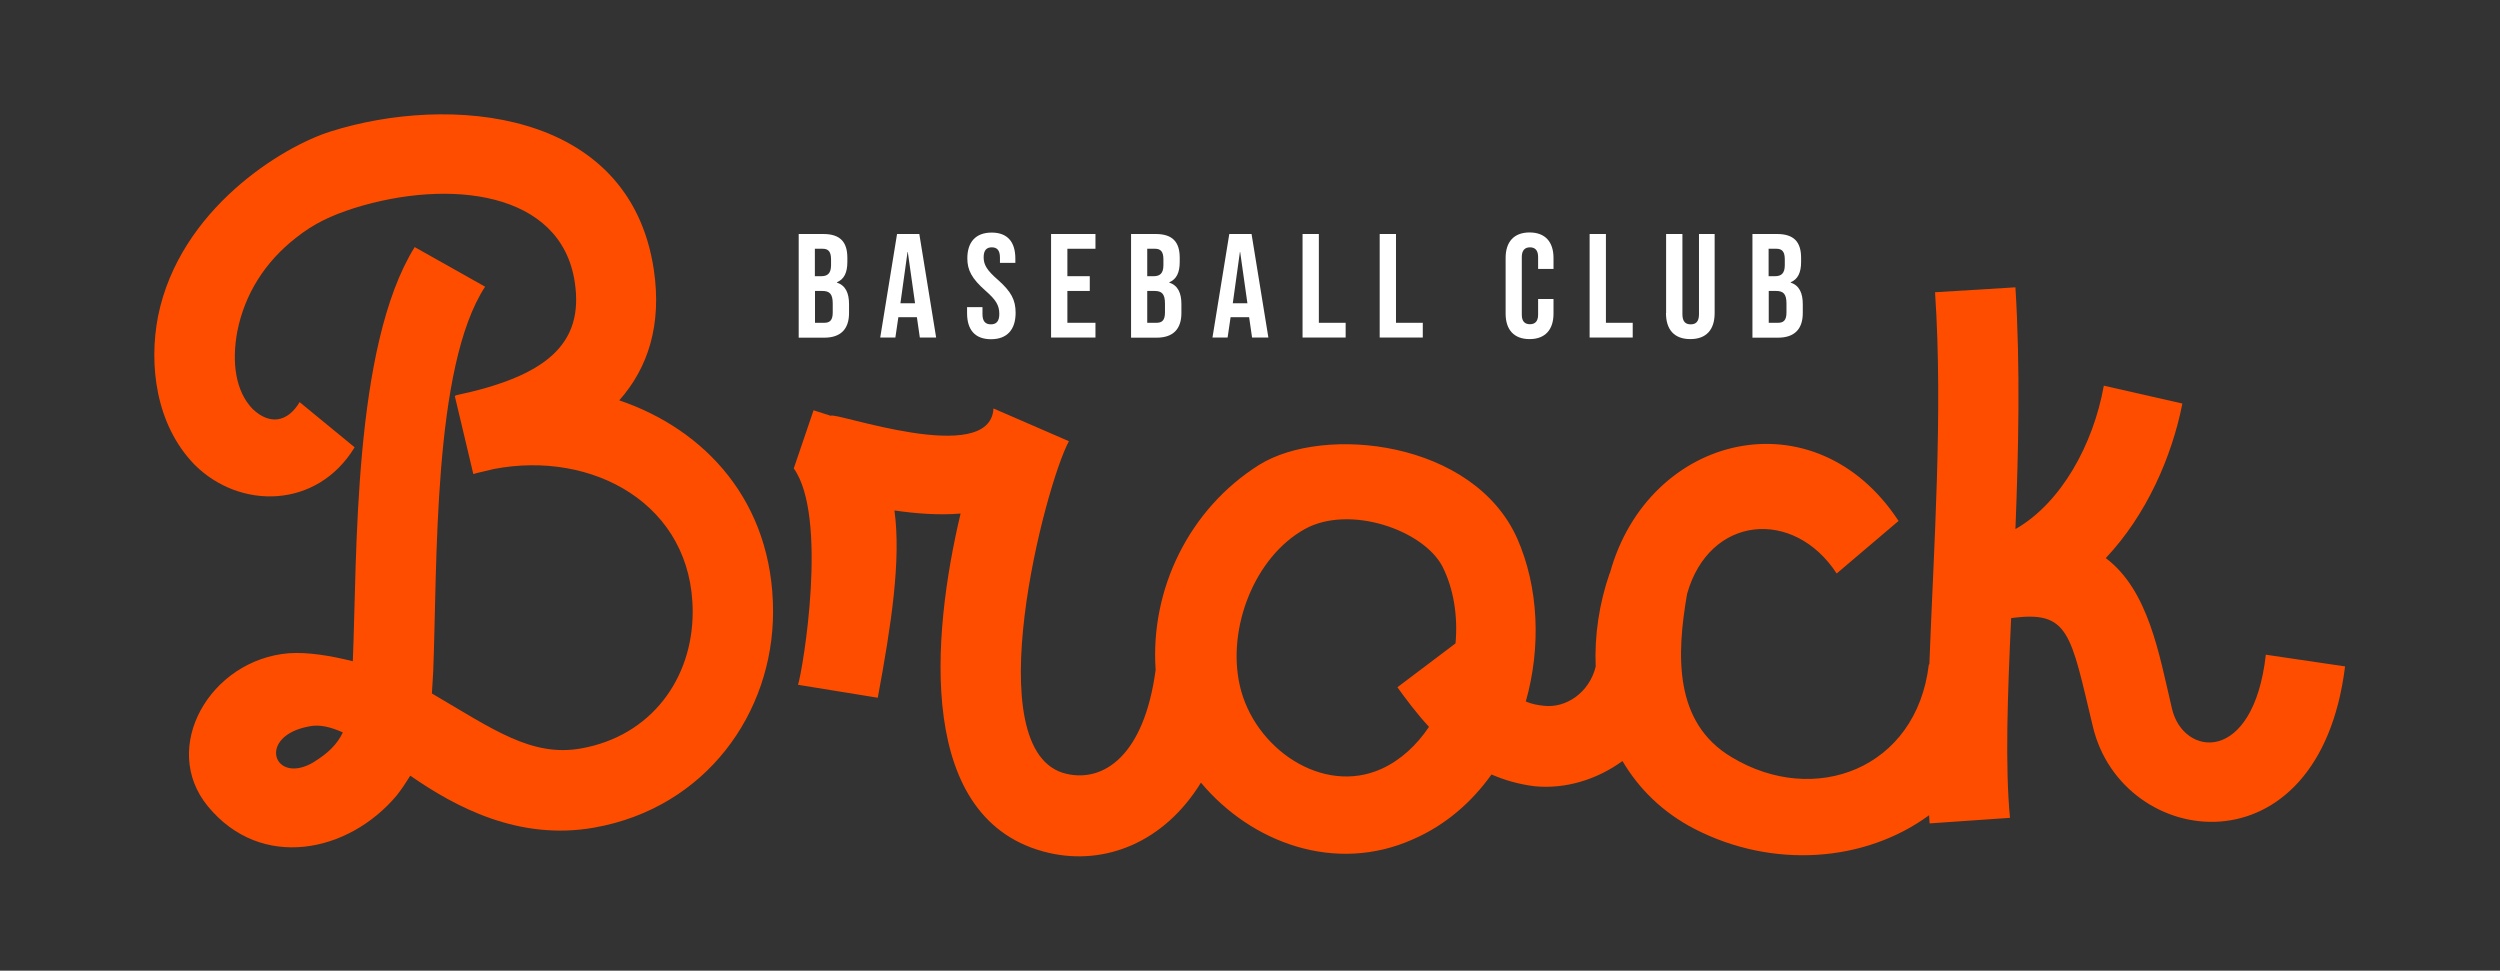 <?xml version="1.0" encoding="UTF-8"?>
<svg id="uuid-368df7a8-25b8-4437-af33-9482c9336807" data-name="Layer 1" xmlns="http://www.w3.org/2000/svg" width="193.16" height="75" viewBox="0 0 193.16 75">
  <rect x="0" y="0" width="193.16" height="75" fill="#333333" stroke="none"/>
  <rect width="193.16" height="75" fill="none" stroke-width="0"/>
  <g>
    <g>
      <path d="M47.84,30.94c2.25-2.53,3.3-5.87,2.68-10.08-1.86-12.56-15.95-13.56-24.98-10.7-3.68,1.15-11.65,5.97-13.33,14.28-.72,3.73-.19,8.36,2.82,11.46,3.49,3.49,9.46,3.44,12.37-1.34l-4.25-3.49c-.91,1.53-2.29,1.81-3.63.53-1.34-1.38-1.62-3.63-1.19-5.97.57-2.91,2.15-5.4,4.54-7.26,1.38-1.1,2.72-1.72,4.49-2.29,7.31-2.29,16-1.34,17.05,5.73.72,4.78-2.2,7.26-9.22,8.74v.05h-.05l1.43,6.02c.1,0,.14-.05.19-.05l1.38-.33c7.64-1.48,15.38,2.72,15.38,11.03,0,5.16-3.2,9.6-8.64,10.56-3.82.67-6.78-1.48-11.51-4.25l.1-1.67c.33-8.31-.05-23.55,4.01-29.76l-5.44-3.06c-4.78,7.69-4.44,23.79-4.78,32-1.72-.43-3.49-.72-4.92-.62-6.11.48-10.03,7.31-6.26,11.85,4.11,4.97,10.84,3.58,14.57-.86.38-.48.72-1,1.05-1.53,3.44,2.39,8.36,5.06,14.23,4.01,8.6-1.53,13.8-8.84,13.8-16.67,0-8.5-5.25-14.09-11.89-16.34ZM24.25,58.88c-3.11,1.86-4.49-2.05-.29-2.77.72-.14,1.58.05,2.53.48-.43.91-1.15,1.62-2.25,2.29Z" fill="#ff4d00" stroke-width="0"/>
      <path d="M175.07,50.57c-.96,8.55-6.4,7.93-7.26,4.16-1-4.25-1.81-9.12-5.11-11.61,3.15-3.34,5.11-7.83,5.92-11.94l-6.07-1.38c-.81,4.54-3.3,9.07-6.83,11.08.24-6.11.38-12.56,0-18.68l-6.21.38c.63,9.35-.11,19.82-.44,28.76h-.04c-.95,8.07-8.84,11.03-15.24,7.16-4.49-2.67-4.25-7.93-3.44-12.61,1.72-6.11,8.26-6.64,11.56-1.58l4.78-4.06c-6.45-9.84-19.34-6.78-22.31,4.06v-.05c-.82,2.36-1.19,4.84-1.09,7.25-.5,2.02-2.31,3.23-4.02,3.02-.48-.05-.95-.14-1.38-.33,1.19-4.2,1-8.84-.67-12.61-3.39-7.55-14.9-8.79-19.92-5.68-5.42,3.4-8.44,9.62-8.01,15.85-.9,6.69-4.06,8.69-6.89,8.03-7.07-1.62-1.62-22.4.19-25.7l-5.83-2.53c-.24,4.59-12.42.19-12.56.57l-1.34-.43-1.53,4.49c2.67,3.73.72,15.47.33,16.72l6.16,1c1.05-5.64,1.81-10.65,1.29-14.47,1.62.24,3.44.38,5.11.24-2.25,9.46-3.49,23.83,6.83,26.22,4.32.99,8.89-.8,11.74-5.43,3.87,4.63,10.36,7.07,16.38,4.38,2.53-1.1,4.54-2.87,6.07-5.01,1,.43,2.1.76,3.34.91,2.35.23,4.79-.5,6.78-1.95,1.26,2.14,3.1,3.97,5.58,5.25,5.99,3.08,13.11,2.6,18.11-1.06.01.21.02.43.04.63l6.21-.43c-.38-4.01-.19-9.41.09-15.43,4.49-.62,4.58,1.15,6.31,8.36,2.25,9.55,17.48,11.61,19.49-4.63l-6.16-.91ZM112.46,49.71l-4.49,3.39c.62.86,1.43,1.96,2.44,3.06-.96,1.43-2.2,2.58-3.68,3.25-4.54,2.05-9.84-1.58-10.94-6.45-1-4.44,1.15-9.93,5.02-12.08,3.44-1.91,9.17.05,10.65,2.91.86,1.72,1.19,3.82,1,5.92Z" fill="#ff4d00" stroke-width="0"/>
    </g>
    <g>
      <path d="M61.71,18.08h1.9c1.3,0,1.86.61,1.86,1.84v.32c0,.82-.25,1.34-.81,1.57v.02c.68.23.94.82.94,1.67v.69c0,1.24-.65,1.9-1.91,1.9h-1.98v-8ZM63.46,21.34c.47,0,.75-.21.75-.85v-.45c0-.57-.19-.82-.64-.82h-.61v2.12h.49ZM63.69,24.94c.42,0,.65-.19.65-.79v-.7c0-.74-.24-.97-.81-.97h-.56v2.46h.72Z" fill="#fff" stroke-width="0"/>
      <path d="M69.33,18.08h1.7l1.3,8h-1.26l-.23-1.59v.02h-1.43l-.23,1.57h-1.17l1.3-8ZM70.7,23.43l-.56-3.96h-.02l-.55,3.96h1.13Z" fill="#fff" stroke-width="0"/>
      <path d="M74.72,24.19v-.46h1.19v.55c0,.57.25.78.65.78s.65-.21.65-.8c0-.66-.25-1.09-1.08-1.81-1.05-.93-1.39-1.58-1.39-2.49,0-1.26.65-1.99,1.88-1.99s1.83.73,1.83,2.01v.33h-1.19v-.41c0-.57-.23-.79-.63-.79s-.63.22-.63.77c0,.58.26,1.01,1.09,1.73,1.05.93,1.38,1.57,1.38,2.56,0,1.3-.66,2.04-1.9,2.04s-1.85-.73-1.85-2.01Z" fill="#fff" stroke-width="0"/>
      <path d="M81.21,18.08h3.43v1.14h-2.17v2.12h1.73v1.14h-1.73v2.46h2.17v1.14h-3.43v-8Z" fill="#fff" stroke-width="0"/>
      <path d="M87.39,18.08h1.9c1.3,0,1.86.61,1.86,1.84v.32c0,.82-.25,1.34-.81,1.57v.02c.68.23.94.82.94,1.67v.69c0,1.24-.65,1.9-1.91,1.9h-1.98v-8ZM89.14,21.34c.47,0,.75-.21.75-.85v-.45c0-.57-.19-.82-.64-.82h-.61v2.12h.49ZM89.36,24.94c.42,0,.65-.19.65-.79v-.7c0-.74-.24-.97-.81-.97h-.56v2.46h.72Z" fill="#fff" stroke-width="0"/>
      <path d="M95,18.08h1.7l1.3,8h-1.26l-.23-1.59v.02h-1.43l-.23,1.57h-1.17l1.3-8ZM96.38,23.43l-.56-3.96h-.02l-.55,3.96h1.13Z" fill="#fff" stroke-width="0"/>
      <path d="M100.64,18.08h1.26v6.86h2.07v1.14h-3.33v-8Z" fill="#fff" stroke-width="0"/>
      <path d="M106.6,18.08h1.26v6.86h2.07v1.14h-3.33v-8Z" fill="#fff" stroke-width="0"/>
      <path d="M116.33,24.23v-4.3c0-1.24.64-1.97,1.85-1.97s1.85.73,1.85,1.97v.85h-1.19v-.93c0-.53-.25-.74-.63-.74s-.63.22-.63.74v4.47c0,.53.25.73.63.73s.63-.21.63-.73v-1.22h1.19v1.13c0,1.24-.64,1.97-1.85,1.97s-1.85-.73-1.85-1.97Z" fill="#fff" stroke-width="0"/>
      <path d="M122.82,18.08h1.26v6.86h2.07v1.14h-3.33v-8Z" fill="#fff" stroke-width="0"/>
      <path d="M128.73,24.19v-6.11h1.26v6.2c0,.57.24.78.64.78s.64-.21.64-.78v-6.2h1.21v6.11c0,1.28-.64,2.01-1.88,2.01s-1.88-.73-1.88-2.01Z" fill="#fff" stroke-width="0"/>
      <path d="M135.4,18.08h1.9c1.3,0,1.86.61,1.86,1.84v.32c0,.82-.25,1.34-.81,1.57v.02c.68.23.94.82.94,1.67v.69c0,1.24-.65,1.9-1.91,1.9h-1.98v-8ZM137.15,21.34c.47,0,.75-.21.75-.85v-.45c0-.57-.19-.82-.64-.82h-.61v2.12h.49ZM137.38,24.94c.42,0,.65-.19.65-.79v-.7c0-.74-.24-.97-.81-.97h-.56v2.46h.72Z" fill="#fff" stroke-width="0"/>
    </g>
  </g>
</svg>